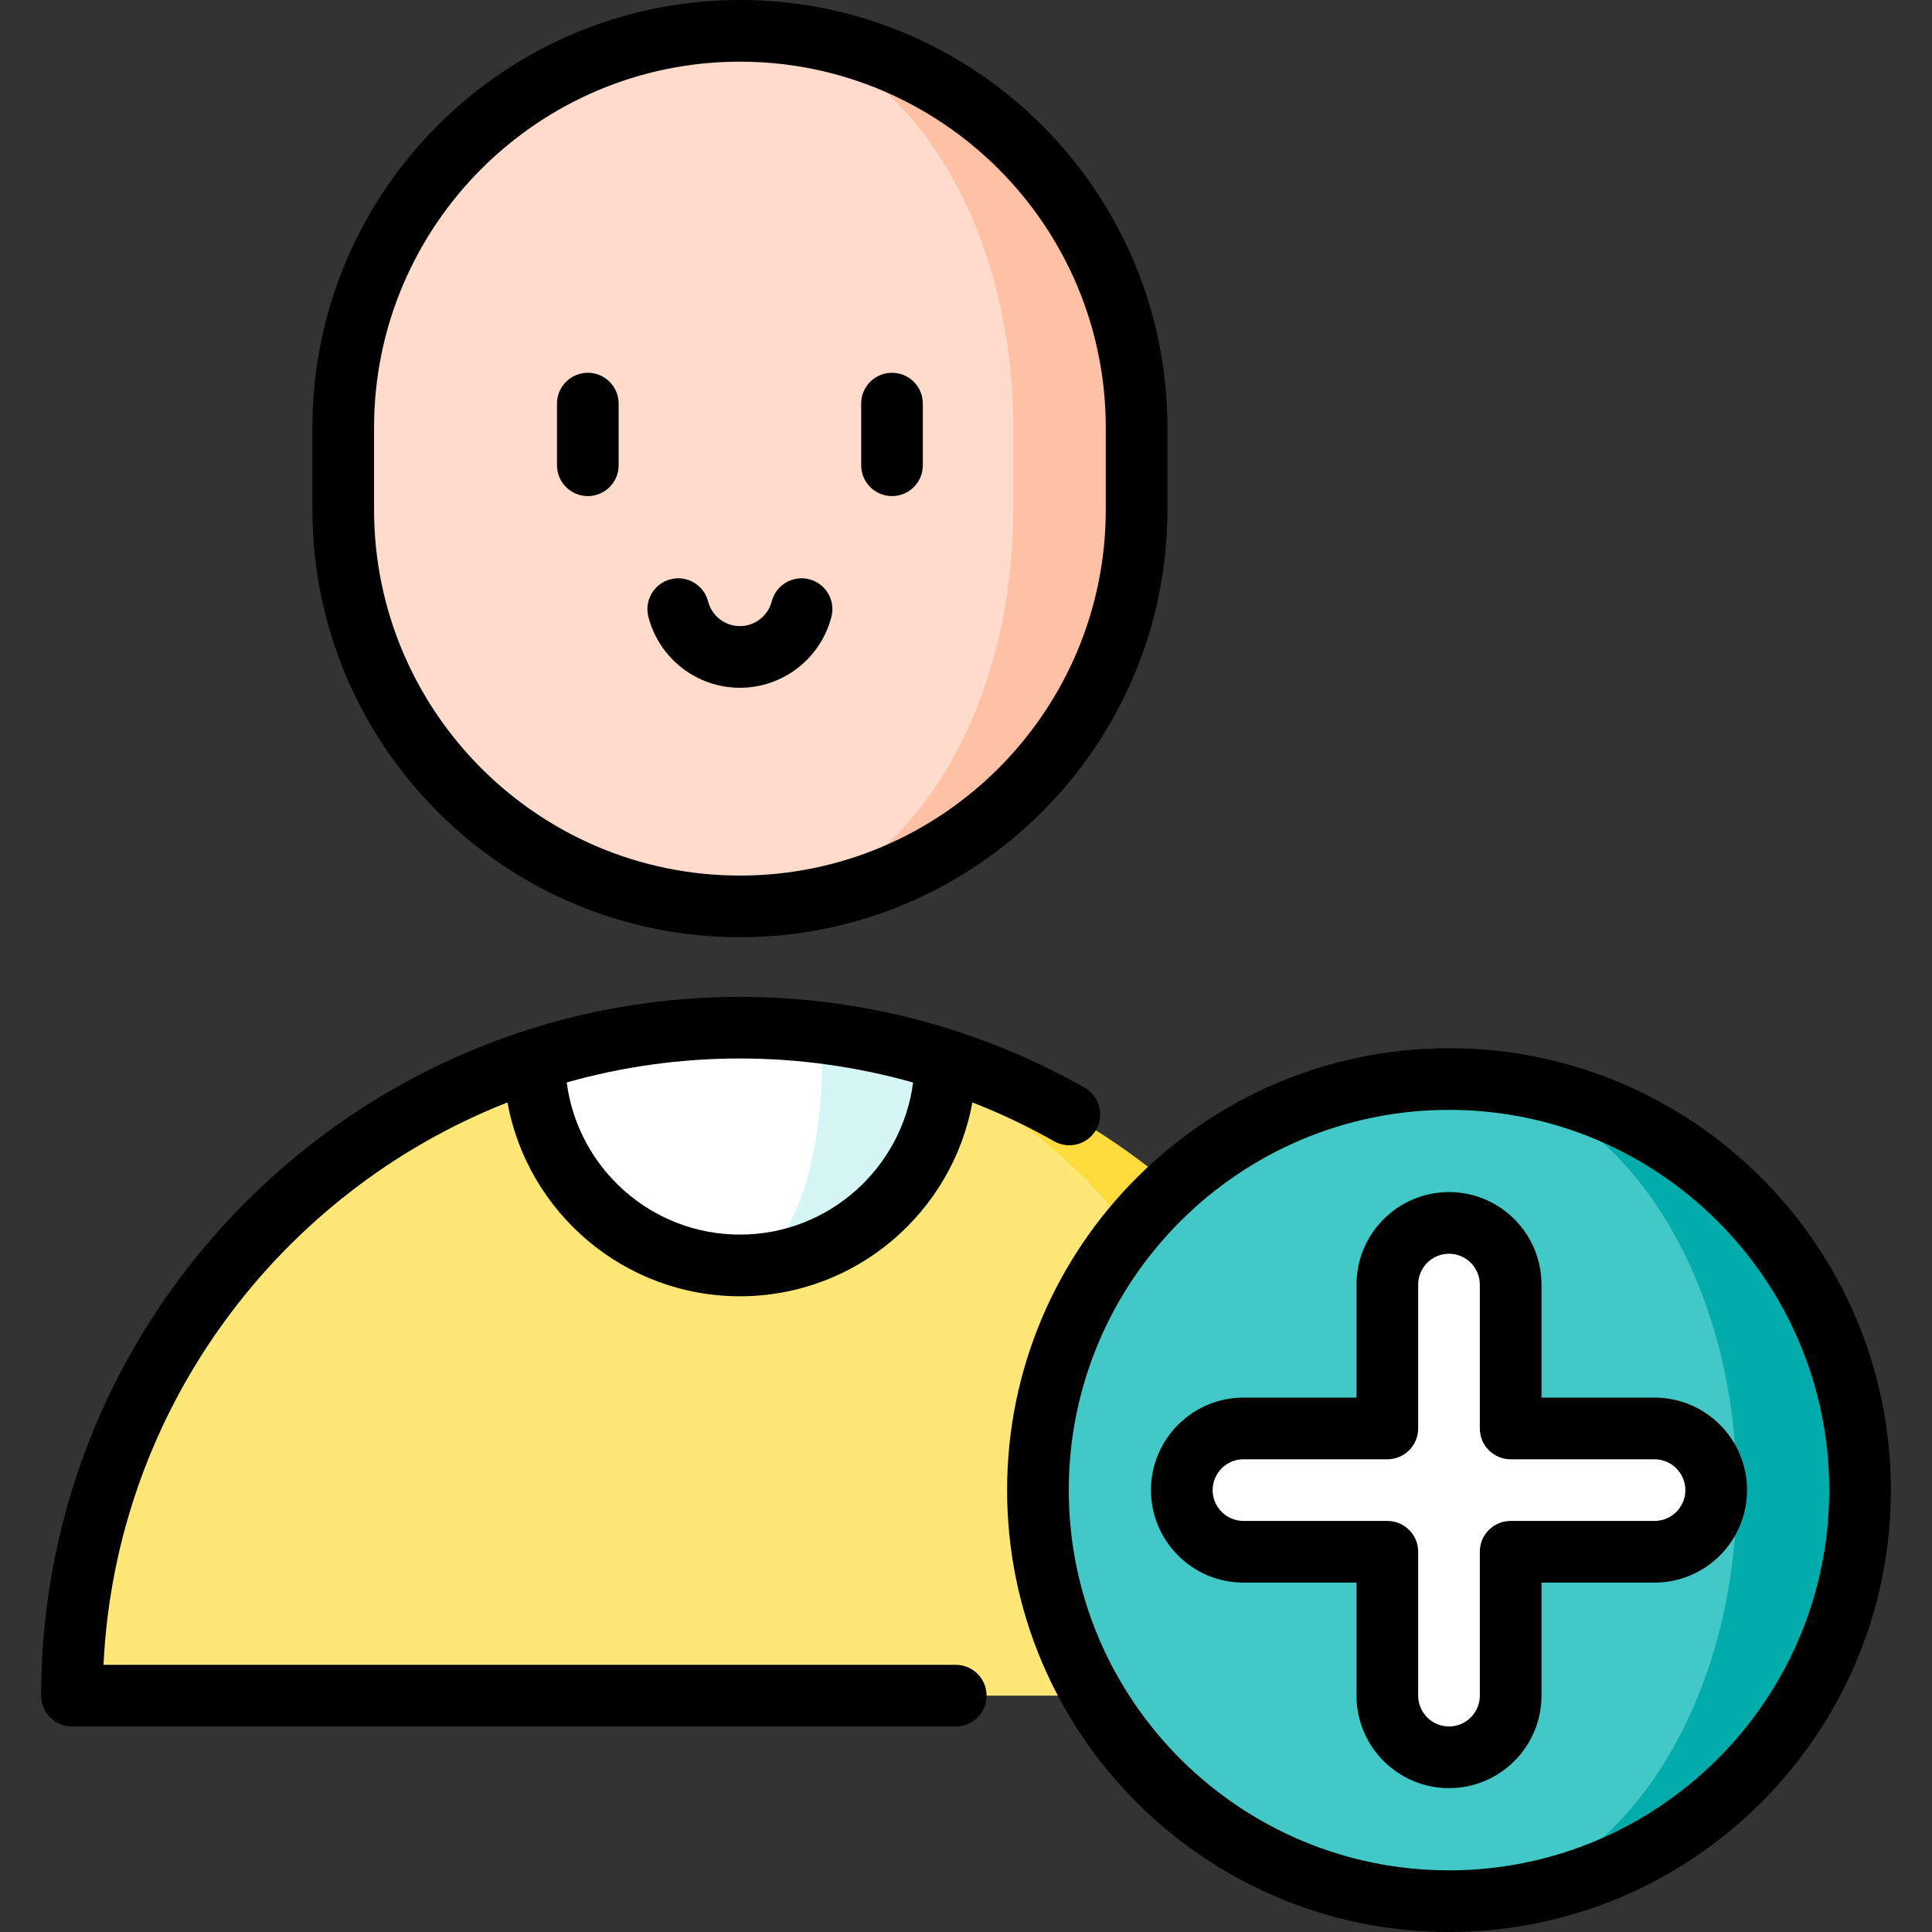 <?xml version="1.0" encoding="iso-8859-1"?>
<!-- Uploaded to: SVG Repo, www.svgrepo.com, Generator: SVG Repo Mixer Tools -->
<svg height="800px" width="800px" version="1.1" id="Layer_1" xmlns="http://www.w3.org/2000/svg" xmlns:xlink="http://www.w3.org/1999/xlink" 
	 viewBox="0 0 512 512" xml:space="preserve">
<rect x="0" y="0" width="512" height="512" fill="#333333" stroke="none"/>
<path style="fill:#FFC1A6;" d="M196.084,8.169v232.035c58.063,0,105.124-47.061,105.124-105.124v-21.787
	C301.208,55.241,254.148,8.169,196.084,8.169z"/>
<path style="fill:#FFDBCC;" d="M196.084,8.169c40.012,0,72.443,47.071,72.443,105.124v21.787c0,58.063-32.43,105.124-72.443,105.124
	c-58.063,0-105.124-47.061-105.124-105.124v-21.787C90.961,55.241,138.021,8.169,196.084,8.169z"/>
<path style="fill:#FEDC3D;" d="M197.946,272.351l142.478,177.011h32.681C373.106,352.212,294.856,273.353,197.946,272.351z"/>
<path style="fill:#FFE777;" d="M197.947,272.351c78.859,1.231,142.478,80.003,142.478,177.011H19.063
	c0-97.77,79.251-177.022,177.022-177.022C196.705,272.34,197.326,272.34,197.947,272.351z"/>
<path style="fill:#D5F6F5;" d="M217.872,273.669l-21.787,61.68c30.077,0,54.457-24.369,54.468-54.457
	C240.05,277.493,229.125,275.052,217.872,273.669z"/>
<path style="fill:#FFFFFF;" d="M217.872,273.669v7.212c0,30.088-9.75,54.468-21.787,54.468c-30.077,0-54.468-24.38-54.468-54.468
	c17.157-5.545,35.459-8.541,54.468-8.541C203.459,272.34,210.725,272.787,217.872,273.669z"/>
<path style="fill:#02ACAB;" d="M384,285.957V503.83c60.166,0,108.936-48.771,108.936-108.936S444.164,285.957,384,285.957z"/>
<path style="fill:#42C8C6;" d="M384,285.957c42.115,0,76.255,48.771,76.255,108.936S426.115,503.83,384,503.83
	c-60.166,0-108.936-48.771-108.936-108.936S323.834,285.957,384,285.957z"/>
<path style="fill:#FFFFFF;" d="M438.468,378.553H400.34v-38.128c0-9.024-7.316-16.34-16.34-16.34s-16.34,7.316-16.34,16.34v38.128
	h-38.128c-9.024,0-16.34,7.316-16.34,16.34s7.316,16.34,16.34,16.34h38.128v38.128c0,9.024,7.316,16.34,16.34,16.34
	s16.34-7.316,16.34-16.34v-38.128h38.128c9.024,0,16.34-7.316,16.34-16.34S447.492,378.553,438.468,378.553z"/>
<path d="M236.391,131.469c4.513,0,8.17-3.658,8.17-8.17v-16.34c0-4.512-3.657-8.17-8.17-8.17c-4.513,0-8.17,3.658-8.17,8.17v16.34
	C228.221,127.811,231.878,131.469,236.391,131.469z"/>
<path d="M155.778,131.469c4.513,0,8.17-3.658,8.17-8.17v-16.34c0-4.512-3.657-8.17-8.17-8.17s-8.17,3.658-8.17,8.17v16.34
	C147.608,127.811,151.265,131.469,155.778,131.469z"/>
<path d="M196.084,182.268c11.414,0,21.386-7.729,24.25-18.795c1.131-4.368-1.494-8.827-5.863-9.957
	c-4.366-1.13-8.826,1.495-9.957,5.862c-0.998,3.856-4.465,6.549-8.431,6.549s-7.433-2.693-8.431-6.549
	c-1.131-4.367-5.586-6.995-9.957-5.862c-4.369,1.131-6.994,5.588-5.863,9.957C174.698,174.539,184.67,182.268,196.084,182.268z"/>
<path d="M253.281,441.191H27.427c3.248-67.847,46.734-125.317,107.054-149.036c5.325,29.175,30.912,51.369,61.604,51.369
	c30.694,0,56.283-22.197,61.605-51.377c7.443,2.912,14.69,6.337,21.661,10.296c3.924,2.228,8.911,0.855,11.14-3.069
	c2.229-3.924,0.854-8.911-3.069-11.14c-27.716-15.743-59.3-24.064-91.336-24.064c-102.115,0-185.192,83.077-185.192,185.192
	c0,4.512,3.657,8.17,8.17,8.17h234.22c4.513,0,8.17-3.658,8.17-8.17S257.795,441.191,253.281,441.191z M241.982,286.876
	c-2.949,22.707-22.401,40.306-45.897,40.306c-23.503,0-42.958-17.608-45.899-40.324c14.601-4.13,29.995-6.349,45.899-6.349
	C211.661,280.51,227.114,282.688,241.982,286.876z"/>
<path d="M196.084,248.375c62.471,0,113.294-50.823,113.294-113.294v-21.787C309.378,50.823,258.554,0,196.084,0
	S82.791,50.823,82.791,113.294v21.787C82.791,197.552,133.614,248.375,196.084,248.375z M99.131,113.294
	c0-53.461,43.493-96.953,96.953-96.953s96.953,43.493,96.953,96.953v21.787c0,53.461-43.493,96.953-96.953,96.953
	s-96.953-43.493-96.953-96.953V113.294z"/>
<path d="M384,277.787c-64.572,0-117.107,52.533-117.107,117.107S319.428,512,384,512s117.107-52.533,117.107-117.107
	S448.572,277.787,384,277.787z M384,495.66c-55.563,0-100.766-45.203-100.766-100.766S328.437,294.127,384,294.127
	s100.766,45.203,100.766,100.766S439.562,495.66,384,495.66z"/>
<path d="M438.468,370.383H408.51v-29.958c0-13.516-10.996-24.511-24.511-24.511s-24.511,10.995-24.511,24.511v29.958h-29.958
	c-13.515,0-24.511,10.995-24.511,24.511s10.996,24.511,24.511,24.511h29.958v29.958c0,13.516,10.996,24.511,24.511,24.511
	s24.511-10.995,24.511-24.511v-29.958h29.958c13.515,0,24.511-10.995,24.511-24.511S451.983,370.383,438.468,370.383z
	 M438.468,403.064H400.34c-4.513,0-8.17,3.658-8.17,8.17v38.128c0,4.506-3.665,8.17-8.17,8.17s-8.17-3.665-8.17-8.17v-38.128
	c0-4.512-3.657-8.17-8.17-8.17h-38.128c-4.506,0-8.17-3.665-8.17-8.17s3.665-8.17,8.17-8.17h38.128c4.513,0,8.17-3.658,8.17-8.17
	v-38.128c0-4.506,3.665-8.17,8.17-8.17s8.17,3.665,8.17,8.17v38.128c0,4.512,3.657,8.17,8.17,8.17h38.128
	c4.506,0,8.17,3.665,8.17,8.17S442.972,403.064,438.468,403.064z"/>
</svg>